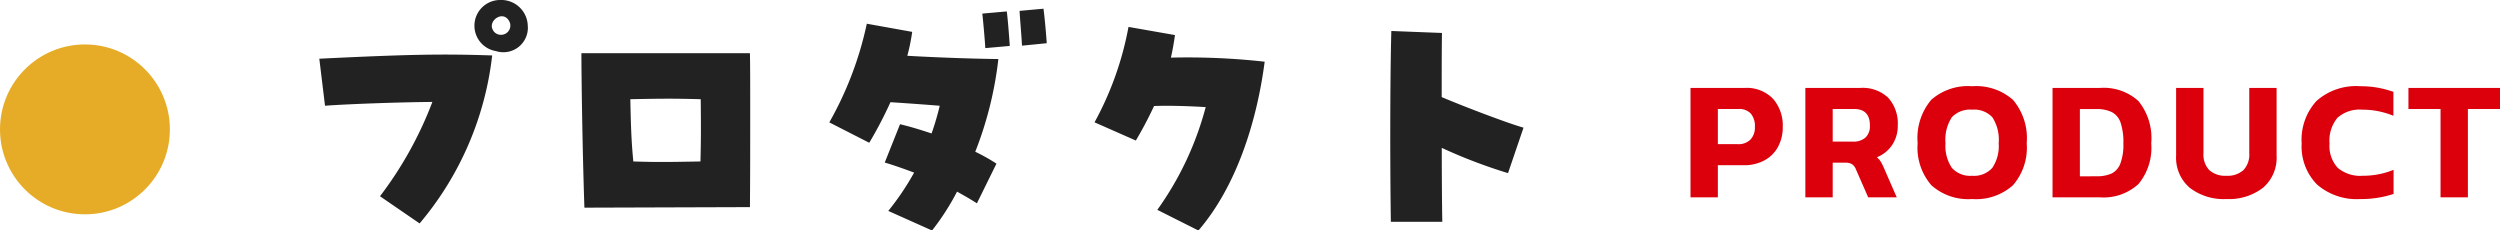 <svg xmlns="http://www.w3.org/2000/svg" width="147.16" height="13.568" viewBox="0 0 147.16 13.568">
  <g id="グループ_39341" data-name="グループ 39341" transform="translate(-1029 -540.384)">
    <path id="パス_8539" data-name="パス 8539" d="M.51-6.44H3.68a2.158,2.158,0,0,1,1.685.635A2.385,2.385,0,0,1,5.94-4.14a2.391,2.391,0,0,1-.28,1.17,1.968,1.968,0,0,1-.8.795A2.507,2.507,0,0,1,3.64-1.89H2.12V0H.51ZM3.28-3.13A1,1,0,0,0,4.04-3.4,1.04,1.04,0,0,0,4.3-4.15a1.138,1.138,0,0,0-.24-.78.927.927,0,0,0-.73-.27H2.12v2.07ZM7.27-6.44h3.22a2.191,2.191,0,0,1,1.665.585A2.266,2.266,0,0,1,12.71-4.23a2.014,2.014,0,0,1-.325,1.14,1.95,1.95,0,0,1-.905.73,1.113,1.113,0,0,1,.215.24,2.753,2.753,0,0,1,.195.38L12.65,0H10.97l-.72-1.64a.642.642,0,0,0-.23-.31.741.741,0,0,0-.4-.09H8.88V0H7.27Zm2.8,3.16a1.052,1.052,0,0,0,.74-.24.919.919,0,0,0,.26-.71q0-.97-.93-.97H8.88v1.92ZM17.09.1a3.256,3.256,0,0,1-2.4-.81,3.376,3.376,0,0,1-.81-2.48,3.491,3.491,0,0,1,.8-2.55,3.275,3.275,0,0,1,2.41-.8,3.278,3.278,0,0,1,2.4.8A3.477,3.477,0,0,1,20.3-3.19a3.376,3.376,0,0,1-.81,2.48A3.256,3.256,0,0,1,17.09.1Zm0-1.37a1.433,1.433,0,0,0,1.185-.465A2.3,2.3,0,0,0,18.65-3.19a2.419,2.419,0,0,0-.37-1.52,1.454,1.454,0,0,0-1.19-.45,1.467,1.467,0,0,0-1.2.45,2.419,2.419,0,0,0-.37,1.52,2.3,2.3,0,0,0,.375,1.455A1.445,1.445,0,0,0,17.09-1.27Zm4.73-5.17h2.79a3.04,3.04,0,0,1,2.265.77,3.461,3.461,0,0,1,.755,2.49,3.335,3.335,0,0,1-.755,2.4A3.028,3.028,0,0,1,24.61,0H21.82Zm2.57,5.2a2.134,2.134,0,0,0,.9-.16,1.07,1.07,0,0,0,.52-.58,3.153,3.153,0,0,0,.18-1.2A3.585,3.585,0,0,0,25.825-4.4a1.094,1.094,0,0,0-.51-.615,2.01,2.01,0,0,0-.925-.18h-.96v3.96ZM32.06.1a3.27,3.27,0,0,1-2.165-.665,2.321,2.321,0,0,1-.8-1.885V-6.44h1.61V-2.6a1.323,1.323,0,0,0,.345,1,1.4,1.4,0,0,0,1,.33,1.4,1.4,0,0,0,1.005-.33,1.323,1.323,0,0,0,.345-1V-6.44h1.61v3.99a2.321,2.321,0,0,1-.8,1.885A3.27,3.27,0,0,1,32.06.1Zm7.89,0a3.556,3.556,0,0,1-2.565-.86,3.185,3.185,0,0,1-.9-2.41,3.384,3.384,0,0,1,.87-2.5,3.5,3.5,0,0,1,2.58-.87,5.716,5.716,0,0,1,1.025.085,6.214,6.214,0,0,1,.925.245V-4.8a4.739,4.739,0,0,0-1.83-.36,1.962,1.962,0,0,0-1.465.48,2.106,2.106,0,0,0-.465,1.51,1.905,1.905,0,0,0,.485,1.435,2.045,2.045,0,0,0,1.465.465,4.733,4.733,0,0,0,1.82-.35V-.2A6.014,6.014,0,0,1,39.95.1Zm4.71-5.3H42.77V-6.44h5.39V-5.2H46.27V0H44.66Z" transform="translate(1128 552)" fill="#dc000c"/>
    <path id="パス_8538" data-name="パス 8538" d="M8.7-.464a18.567,18.567,0,0,0,4.272-9.888c-2.976-.1-4.912-.064-10.176.192l.336,2.768c1.344-.1,4.368-.208,6.32-.224A22.093,22.093,0,0,1,6.368-2.064Zm6.368-11.584a1.561,1.561,0,0,0-1.616-1.568,1.514,1.514,0,0,0-.256,3.008A1.442,1.442,0,0,0,15.072-12.048Zm-1.6.48a.529.529,0,0,1-.48-.336c-.24-.544.7-1.168,1.024-.384A.544.544,0,0,1,13.472-11.568ZM18.4-1.392l9.744-.032c.016-1.7.016-3.888.016-5.76,0-1.376,0-2.576-.016-3.3h-9.92C18.224-9.408,18.272-5.232,18.4-1.392Zm2.88-2.72c-.112-1.152-.144-2.048-.176-3.664,1.648-.032,2.384-.048,4.144,0,.016,1.7.016,2.336-.016,3.664C23.456-4.08,22.736-4.064,21.28-4.112ZM38.864-.048a14.431,14.431,0,0,0,1.472-2.288c.4.224.8.448,1.168.688l1.152-2.336a11.194,11.194,0,0,0-1.248-.7,21.441,21.441,0,0,0,1.36-5.456c-1.344-.016-3.424-.08-5.36-.192a11.581,11.581,0,0,0,.288-1.408l-2.672-.48a20.336,20.336,0,0,1-2.208,5.808l2.352,1.2A24.02,24.02,0,0,0,36.416-7.6c1.008.064,1.872.128,2.9.208a15.722,15.722,0,0,1-.48,1.632c-.624-.208-1.248-.4-1.856-.544l-.9,2.256c.592.176,1.168.384,1.728.592A15.49,15.49,0,0,1,36.288-1.2ZM42-10.784l1.44-.128c-.032-.464-.1-1.424-.176-2.032l-1.44.128C41.888-12.208,41.968-11.312,42-10.784Zm2.16-.144,1.456-.144c-.032-.48-.112-1.424-.192-2.032l-1.408.128C44.048-12.4,44.128-11.52,44.16-10.928ZM54.544-.048c2.192-2.544,3.424-6.3,3.9-9.936a41.029,41.029,0,0,0-5.52-.24c.1-.432.176-.88.24-1.328l-2.736-.48a18.712,18.712,0,0,1-2,5.616l2.432,1.072a22.505,22.505,0,0,0,1.072-2.032c.9-.032,1.952,0,3.04.064a18.44,18.44,0,0,1-2.848,6.048ZM65.872-.56H68.9c-.016-.8-.032-2.464-.032-4.352a30.671,30.671,0,0,0,3.9,1.488L73.68-6.1C72.64-6.4,70.1-7.376,68.864-7.9c0-1.408,0-2.752.016-3.776L65.9-11.792c-.048,1.68-.064,4.208-.064,6.48C65.84-3.264,65.856-1.424,65.872-.56Z" transform="translate(1045 554)" fill="#222"/>
    <circle id="楕円形_35" data-name="楕円形 35" cx="5" cy="5" r="5" transform="translate(1029 543)" fill="#e6ac27"/>
  </g>
</svg>

